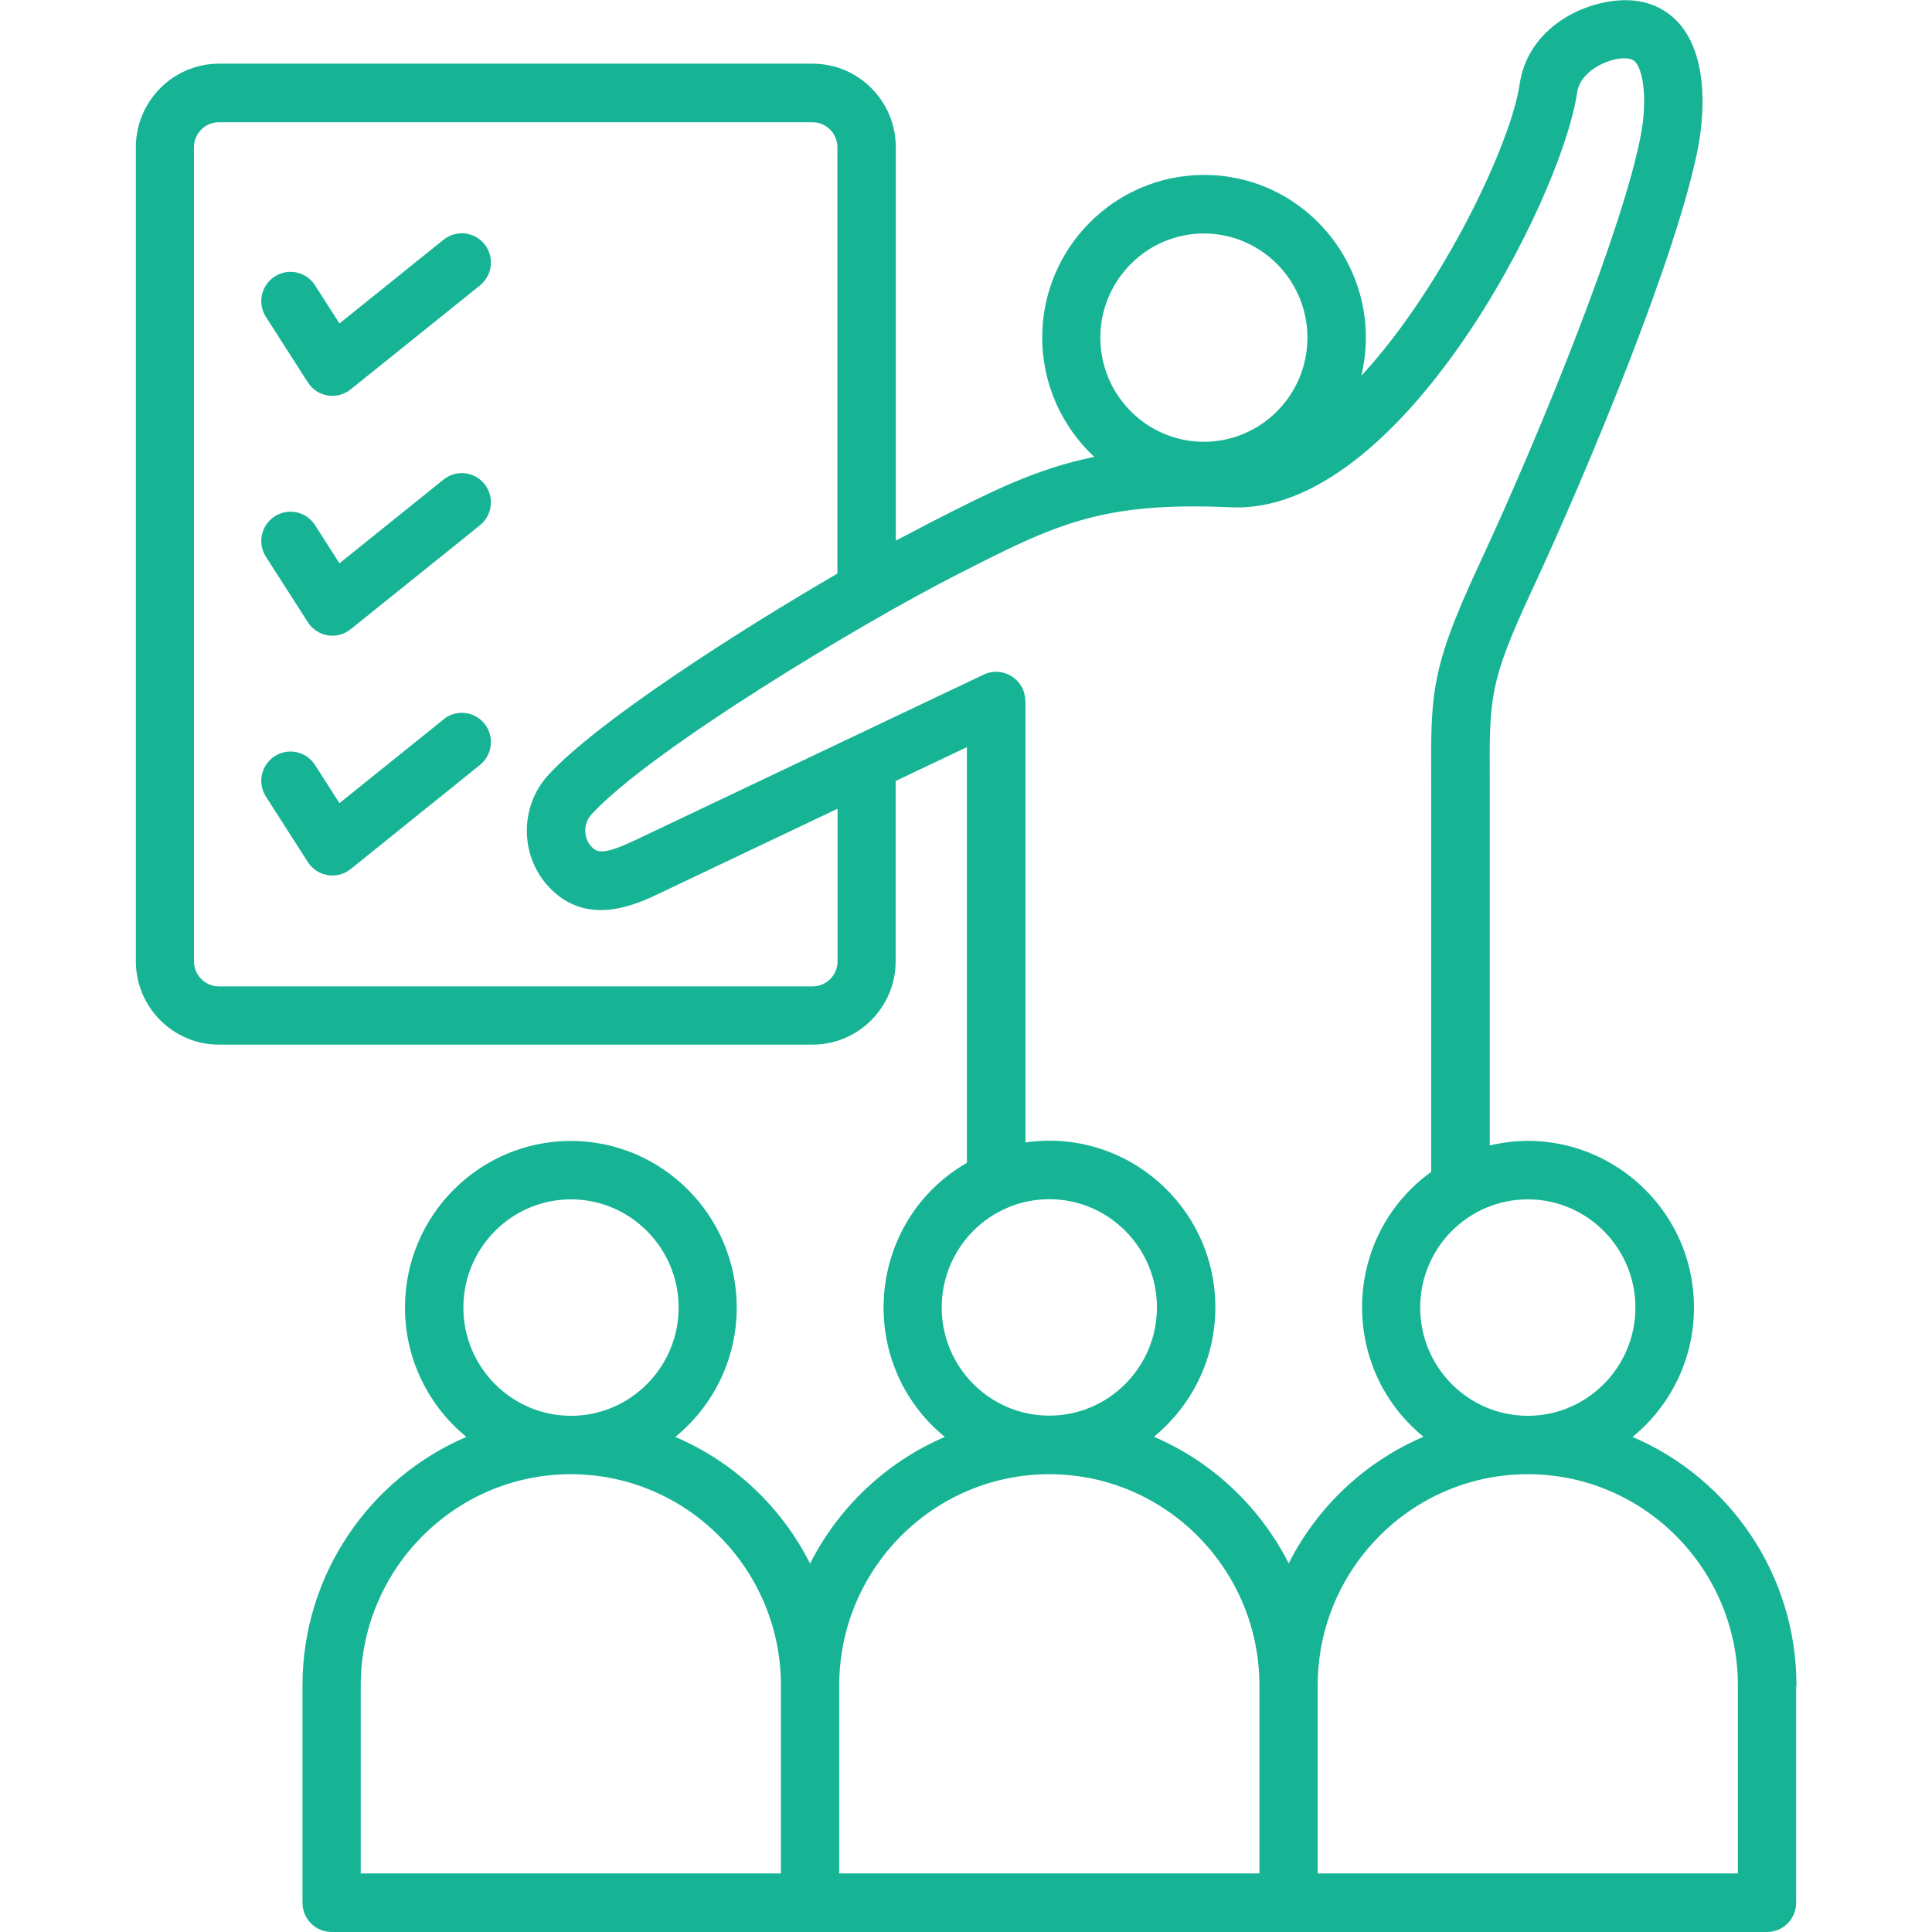<svg xmlns="http://www.w3.org/2000/svg" id="Capa_2" data-name="Capa 2" viewBox="0 0 128 128"><defs><style>      .cls-1 {        fill: #16b495;        fill-rule: evenodd;      }      .cls-2 {        fill: none;      }    </style></defs><g id="Capa_1-2" data-name="Capa 1"><path class="cls-1" d="M115.14,111.67c0-7.72-6.24-14-13.92-14s-13.92,6.28-13.92,14v12.45h27.84v-12.45ZM55.6,124.12h27.84v-12.45c0-7.72-6.24-14-13.92-14s-13.92,6.28-13.92,14v12.45ZM23.9,124.12h27.84v-12.45c0-7.72-6.25-14-13.92-14s-13.92,6.28-13.92,14v12.45ZM30.7,86.63c0,3.95,3.2,7.17,7.13,7.17s7.13-3.22,7.13-7.17-3.2-7.17-7.13-7.17-7.13,3.21-7.13,7.17ZM69.52,93.79c3.93,0,7.13-3.22,7.13-7.17s-3.2-7.17-7.13-7.17-7.13,3.21-7.13,7.17,3.2,7.17,7.13,7.17ZM67.93,46.45c0-1.42-1.48-2.36-2.75-1.76l-23.11,10.98c-1.86.88-2.44.86-2.8.51-.63-.58-.66-1.59-.08-2.23,3.98-4.31,17.98-12.71,24.14-15.84,6.58-3.36,9.58-4.89,18.22-4.5,11.22.53,21.92-20.44,22.94-27.49.26-1.81,3.22-2.71,3.84-2.03.61.67.78,2.73.39,4.8-1.1,5.93-6.36,19.14-10.75,28.57-3.19,6.86-3.18,8.44-3.15,14.34v25.84c-5.89,4.26-6.14,12.95-.51,17.55-3.87,1.65-7.04,4.64-8.93,8.39-1.9-3.75-5.07-6.74-8.93-8.39,2.48-2.03,4.07-5.12,4.07-8.57,0-6.71-5.92-11.89-12.58-10.93v-29.25h0ZM55.49,53.58l-11.78,5.6c-1.49.71-4.59,2.18-7.08-.15-2.19-2.04-2.31-5.51-.28-7.71,3.3-3.57,12.48-9.45,19.13-13.32V9.76c0-.92-.74-1.66-1.65-1.66H14.5c-.91,0-1.65.74-1.65,1.66v53.93c0,.91.74,1.66,1.65,1.66h39.34c.91,0,1.65-.74,1.65-1.66v-10.11ZM72.9,22.37c0,3.8,3.08,6.9,6.86,6.9s6.86-3.09,6.86-6.9-3.08-6.9-6.86-6.9-6.86,3.1-6.86,6.9ZM101.22,79.46c-3.93,0-7.13,3.21-7.13,7.17s3.2,7.17,7.13,7.17,7.13-3.22,7.13-7.17-3.2-7.17-7.13-7.17ZM119,111.67v14.39c0,1.07-.86,1.94-1.93,1.94H21.97c-1.07,0-1.93-.87-1.93-1.94v-14.39c0-7.39,4.49-13.75,10.86-16.47-2.48-2.03-4.07-5.12-4.07-8.57,0-6.09,4.93-11.04,10.99-11.04s10.99,4.95,10.99,11.04c0,3.46-1.59,6.55-4.07,8.57,3.87,1.65,7.04,4.64,8.93,8.39,1.9-3.75,5.07-6.74,8.93-8.39-5.98-4.89-5.24-14.29,1.46-18.16v-27.54l-4.72,2.24v11.94c0,3.05-2.47,5.53-5.51,5.53H14.5c-3.03,0-5.5-2.48-5.5-5.53V9.76c0-3.05,2.47-5.54,5.5-5.54h39.34c3.04,0,5.51,2.48,5.51,5.54v26.06l2.23-1.17c4.09-2.09,7.07-3.6,10.92-4.38-2.12-1.97-3.45-4.79-3.45-7.91,0-5.94,4.81-10.77,10.72-10.77,6.94,0,12.04,6.54,10.42,13.31,5.4-5.85,9.92-15.4,10.49-19.32.5-3.43,3.68-5.28,6.42-5.54,2.1-.2,3.38.68,4.09,1.45,2.2,2.41,1.58,6.83,1.34,8.13-1.31,7.05-7.32,21.51-11.04,29.5-2.82,6.06-2.82,7.08-2.79,12.68v24.09c6.88-1.64,13.53,3.61,13.53,10.74,0,3.46-1.59,6.55-4.07,8.57,6.38,2.72,10.86,9.08,10.86,16.47ZM29.39,47.65c.83-.67,2.05-.53,2.71.3.67.84.53,2.06-.3,2.73l-8.57,6.9c-.89.71-2.2.51-2.83-.46l-2.78-4.34c-.58-.9-.32-2.1.58-2.68.9-.58,2.09-.32,2.67.58l1.62,2.53,6.9-5.55ZM29.39,31.77c.83-.67,2.05-.53,2.71.3.67.84.53,2.06-.3,2.73l-8.57,6.89c-.9.72-2.21.5-2.83-.46l-2.78-4.34c-.58-.9-.32-2.1.58-2.68.9-.58,2.09-.32,2.67.58l1.62,2.53,6.9-5.55ZM32.1,16.18c.67.84.53,2.06-.3,2.73l-8.57,6.89c-.9.72-2.21.5-2.83-.46l-2.78-4.34c-.58-.9-.32-2.1.58-2.68.9-.58,2.09-.32,2.67.58l1.62,2.53,6.9-5.55c.83-.67,2.05-.53,2.71.3Z"></path><rect class="cls-2" y="0" width="128" height="128"></rect></g></svg>